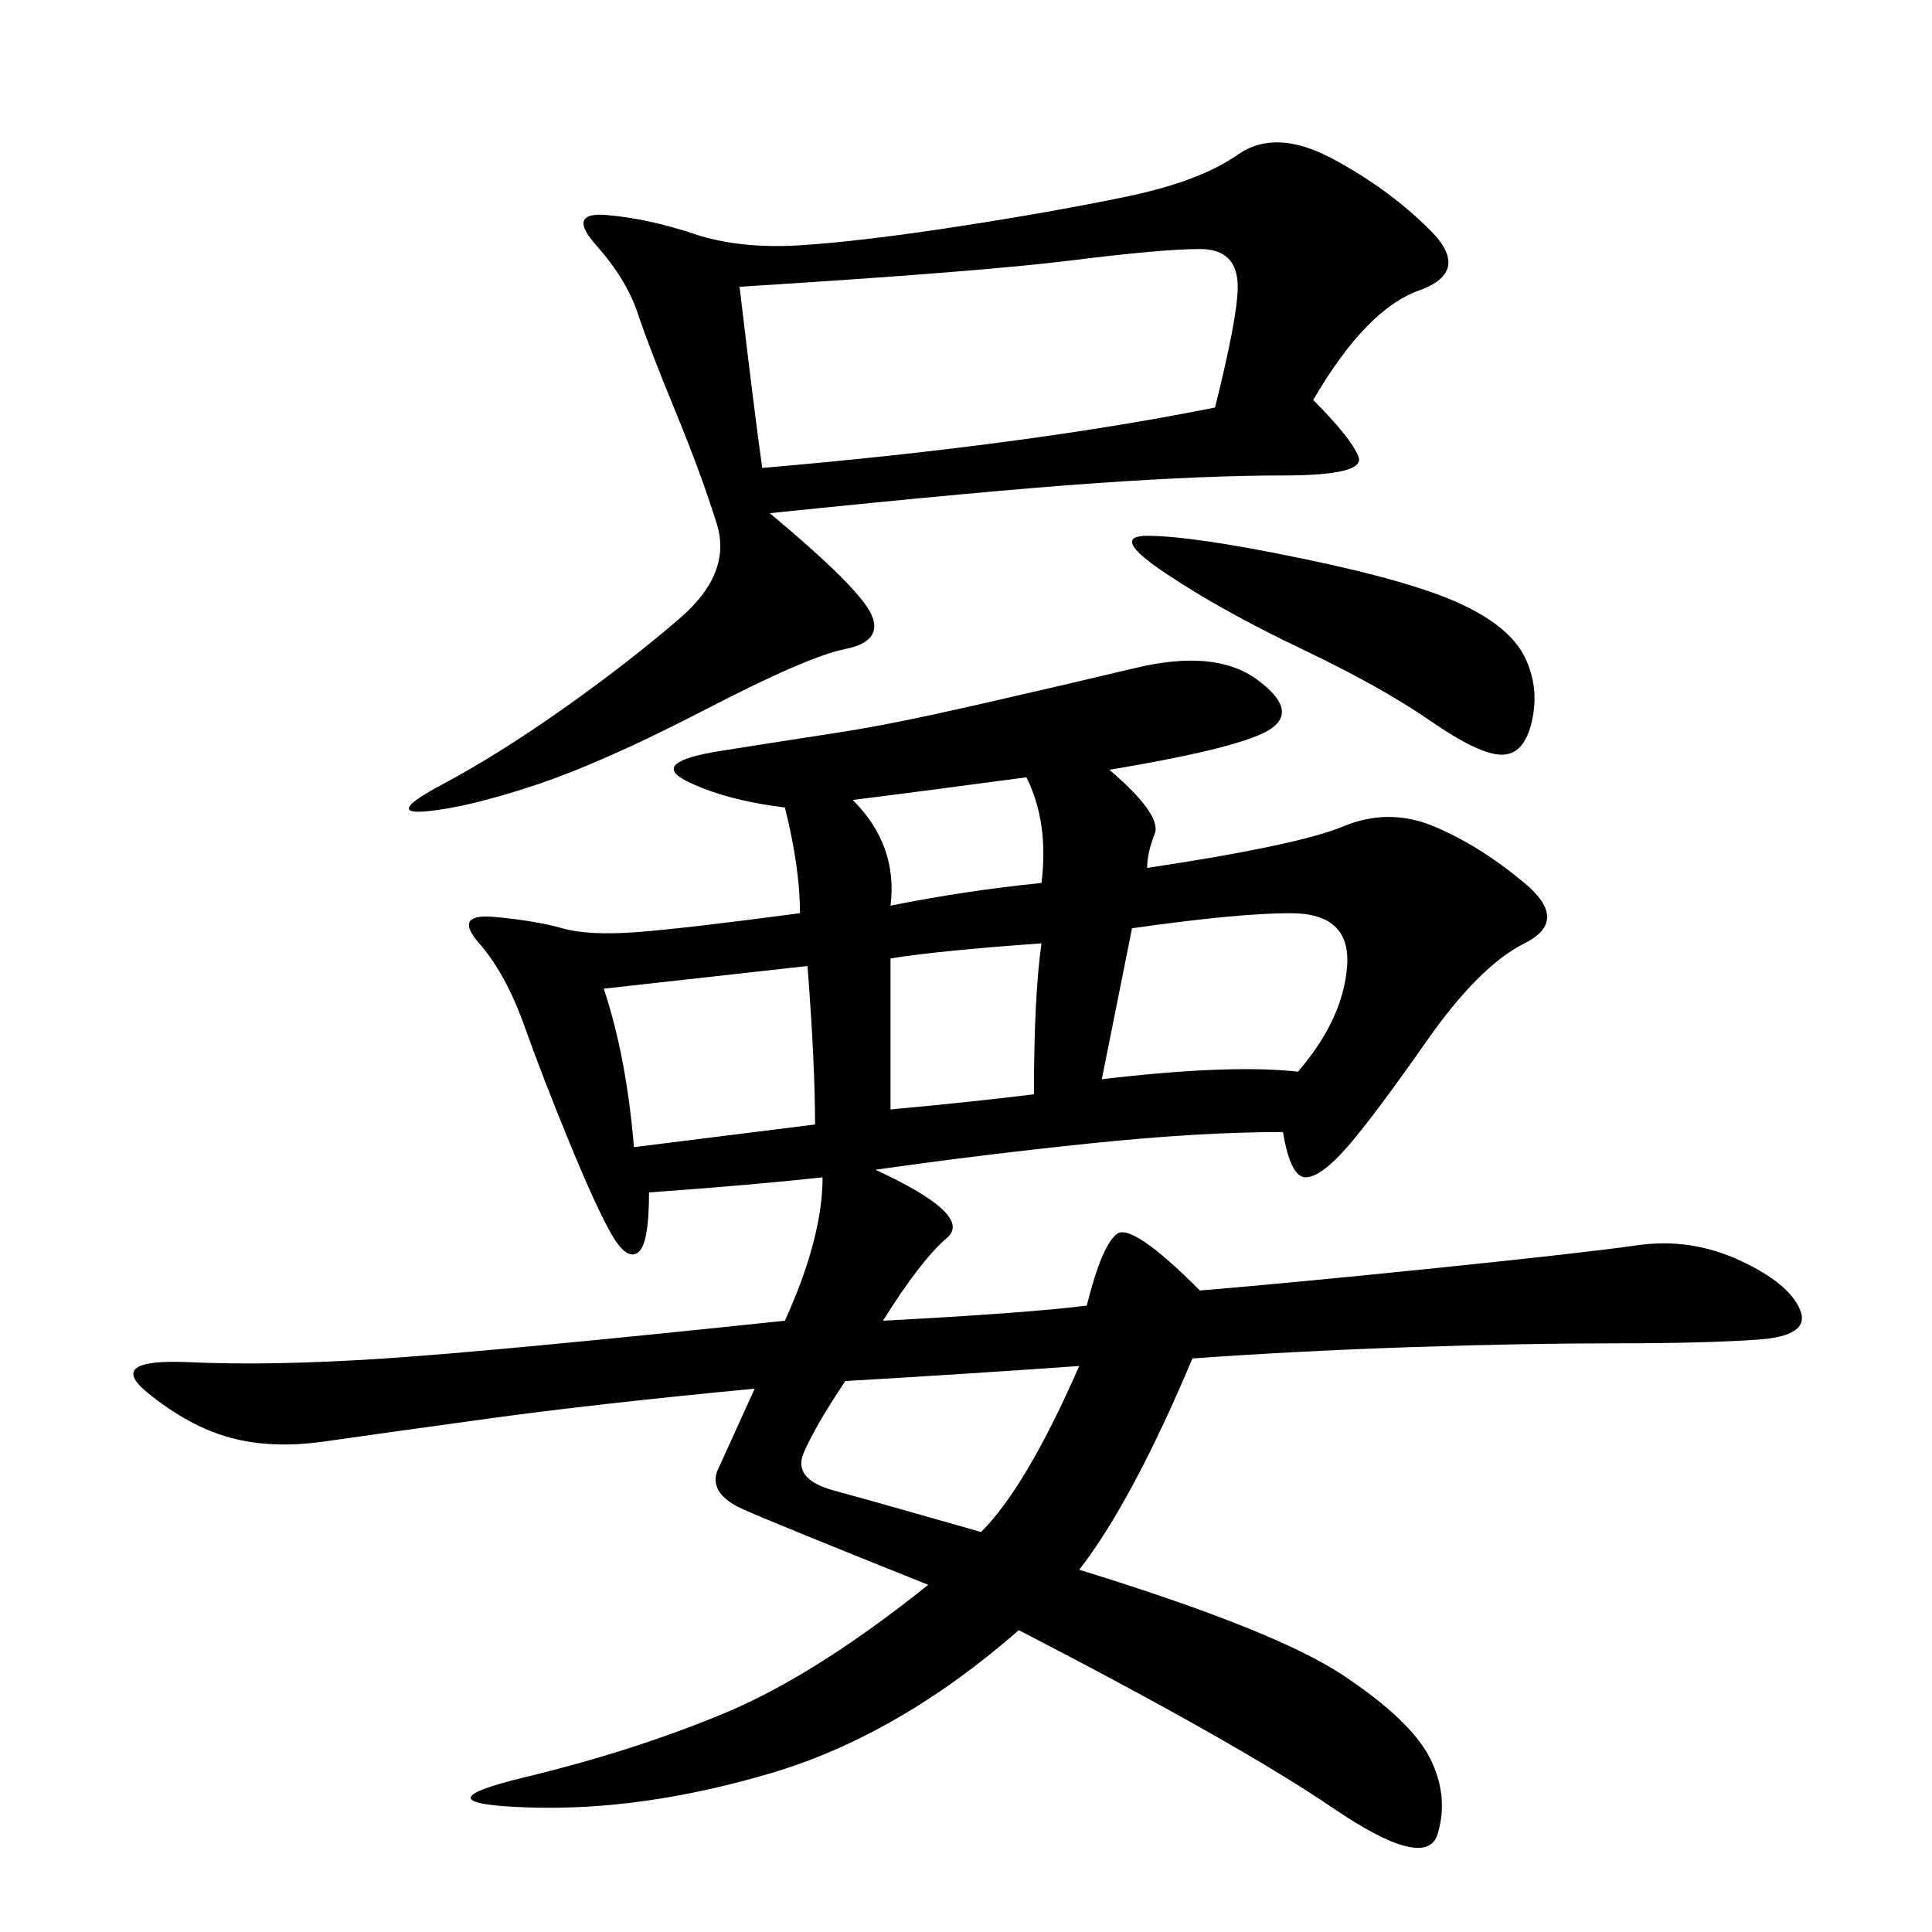 <svg xmlns="http://www.w3.org/2000/svg" xmlns:xlink="http://www.w3.org/1999/xlink" width="300" height="300"><path d="M121.88 205.08Q127.73 192.19 127.73 182.81L127.73 182.81Q117.19 183.98 100.78 185.16L100.78 185.16Q100.78 193.36 99.02 194.53Q97.27 195.70 94.92 191.60Q92.58 187.50 88.48 177.54Q84.38 167.58 81.45 159.38Q78.52 151.17 74.41 146.48Q70.31 141.80 76.76 142.38Q83.20 142.97 87.30 144.14Q91.41 145.31 99.02 144.73Q106.64 144.14 124.22 141.80L124.22 141.80Q124.22 134.77 121.88 125.39L121.88 125.39Q112.50 124.22 106.64 121.29Q100.78 118.36 111.91 116.60Q123.05 114.84 130.66 113.67Q138.28 112.50 151.17 109.57Q164.06 106.64 176.37 103.71Q188.67 100.78 195.12 105.47Q201.56 110.16 197.46 113.09Q193.36 116.02 172.27 119.53L172.27 119.53Q180.47 126.56 179.30 129.49Q178.13 132.42 178.13 134.77L178.13 134.77Q201.56 131.25 208.59 128.32Q215.63 125.39 222.66 128.32Q229.69 131.25 236.72 137.11Q243.75 142.97 236.72 146.48Q229.69 150 221.48 161.72Q213.28 173.44 209.18 178.13Q205.08 182.81 202.73 182.81L202.73 182.81Q200.39 182.81 199.22 175.78L199.22 175.78Q186.33 175.78 169.34 177.54Q152.34 179.30 135.94 181.64L135.94 181.64Q151.17 188.67 147.07 192.19Q142.97 195.70 137.11 205.08L137.11 205.08Q159.38 203.91 168.75 202.73L168.75 202.73Q171.09 193.36 173.44 191.60Q175.78 189.84 186.33 200.39L186.33 200.39Q200.39 199.22 223.24 196.88Q246.09 194.53 254.30 193.36Q262.50 192.19 270.12 195.70Q277.73 199.22 279.49 203.32Q281.25 207.42 273.05 208.01Q264.84 208.59 250.78 208.59L250.78 208.59Q236.72 208.59 219.14 209.18Q201.56 209.77 185.16 210.94L185.16 210.94Q175.78 233.20 167.58 243.75L167.58 243.75Q198.05 253.13 208.59 260.16Q219.14 267.19 222.07 273.05Q225 278.91 223.24 284.77Q221.48 290.63 206.84 280.66Q192.19 270.70 158.20 253.13L158.20 253.13Q139.45 269.53 119.53 275.39Q99.61 281.25 82.03 280.66Q64.45 280.08 81.45 275.98Q98.44 271.88 112.50 266.02Q126.56 260.16 144.14 246.09L144.14 246.09Q120.70 236.72 115.43 234.38Q110.16 232.03 111.33 228.52L111.33 228.52L117.19 215.63Q92.58 217.97 75.59 220.31Q58.59 222.66 50.39 223.83Q42.19 225 35.74 223.24Q29.30 221.48 22.85 216.21Q16.41 210.94 29.30 211.52Q42.19 212.11 59.77 210.94Q77.34 209.77 121.88 205.08L121.88 205.08ZM203.91 62.11Q209.77 67.97 210.94 70.90Q212.11 73.83 199.22 73.83L199.22 73.83Q187.50 73.83 170.51 75Q153.52 76.17 119.53 79.69L119.53 79.69Q133.59 91.41 135.35 95.51Q137.11 99.61 131.25 100.78Q125.39 101.95 109.57 110.16Q93.75 118.36 83.20 121.88Q72.66 125.39 66.21 125.98Q59.77 126.56 68.55 121.88Q77.34 117.19 87.30 110.16Q97.27 103.13 105.47 96.09Q113.67 89.06 111.33 81.45Q108.98 73.83 104.88 63.87Q100.78 53.91 99.02 48.63Q97.27 43.36 92.58 38.09Q87.89 32.81 94.34 33.40Q100.78 33.98 107.81 36.33Q114.84 38.67 124.22 38.09Q133.59 37.50 148.83 35.16Q164.06 32.81 175.20 30.47Q186.33 28.13 192.19 24.02Q198.05 19.92 206.84 24.61Q215.63 29.30 222.07 35.74Q228.52 42.19 220.31 45.12Q212.11 48.05 203.91 62.11L203.91 62.11ZM118.36 72.66Q159.38 69.14 188.67 63.28L188.67 63.28Q192.19 49.22 192.19 44.53L192.19 44.53Q192.19 38.67 186.33 38.67L186.33 38.67Q180.47 38.67 166.41 40.43Q152.34 42.19 114.84 44.53L114.84 44.53Q117.19 64.45 118.36 72.66L118.36 72.66ZM178.13 83.20Q185.16 83.20 202.15 86.72Q219.14 90.23 226.76 93.75Q234.38 97.27 236.72 101.95Q239.06 106.64 237.89 111.91Q236.72 117.19 233.20 117.19L233.20 117.19Q229.69 117.19 222.07 111.91Q214.45 106.64 202.15 100.78Q189.84 94.92 181.05 89.06Q172.27 83.20 178.13 83.20L178.13 83.20ZM201.56 166.41Q208.59 158.20 209.18 150Q209.77 141.80 200.39 141.80L200.39 141.80Q192.19 141.80 175.78 144.14L175.78 144.14L171.09 167.58Q191.02 165.23 201.56 166.41L201.56 166.41ZM98.44 178.13L126.56 174.61Q126.56 165.23 125.39 150L125.39 150L93.75 153.52Q97.27 164.06 98.44 178.13L98.44 178.13ZM152.34 237.89Q159.38 230.86 167.58 212.11L167.58 212.11Q151.17 213.28 131.25 214.45L131.25 214.45Q126.56 221.48 124.80 225.59Q123.05 229.69 129.49 231.45Q135.94 233.20 152.34 237.89L152.34 237.89ZM138.28 172.27Q151.17 171.09 160.55 169.92L160.55 169.92Q160.55 154.69 161.72 146.48L161.72 146.48Q145.31 147.66 138.28 148.83L138.28 148.83L138.28 172.27ZM138.28 140.63Q150 138.28 161.72 137.11L161.72 137.11Q162.89 127.73 159.38 120.70L159.38 120.70Q141.80 123.05 132.42 124.22L132.42 124.22Q139.45 131.25 138.28 140.63L138.28 140.63Z"/></svg>
